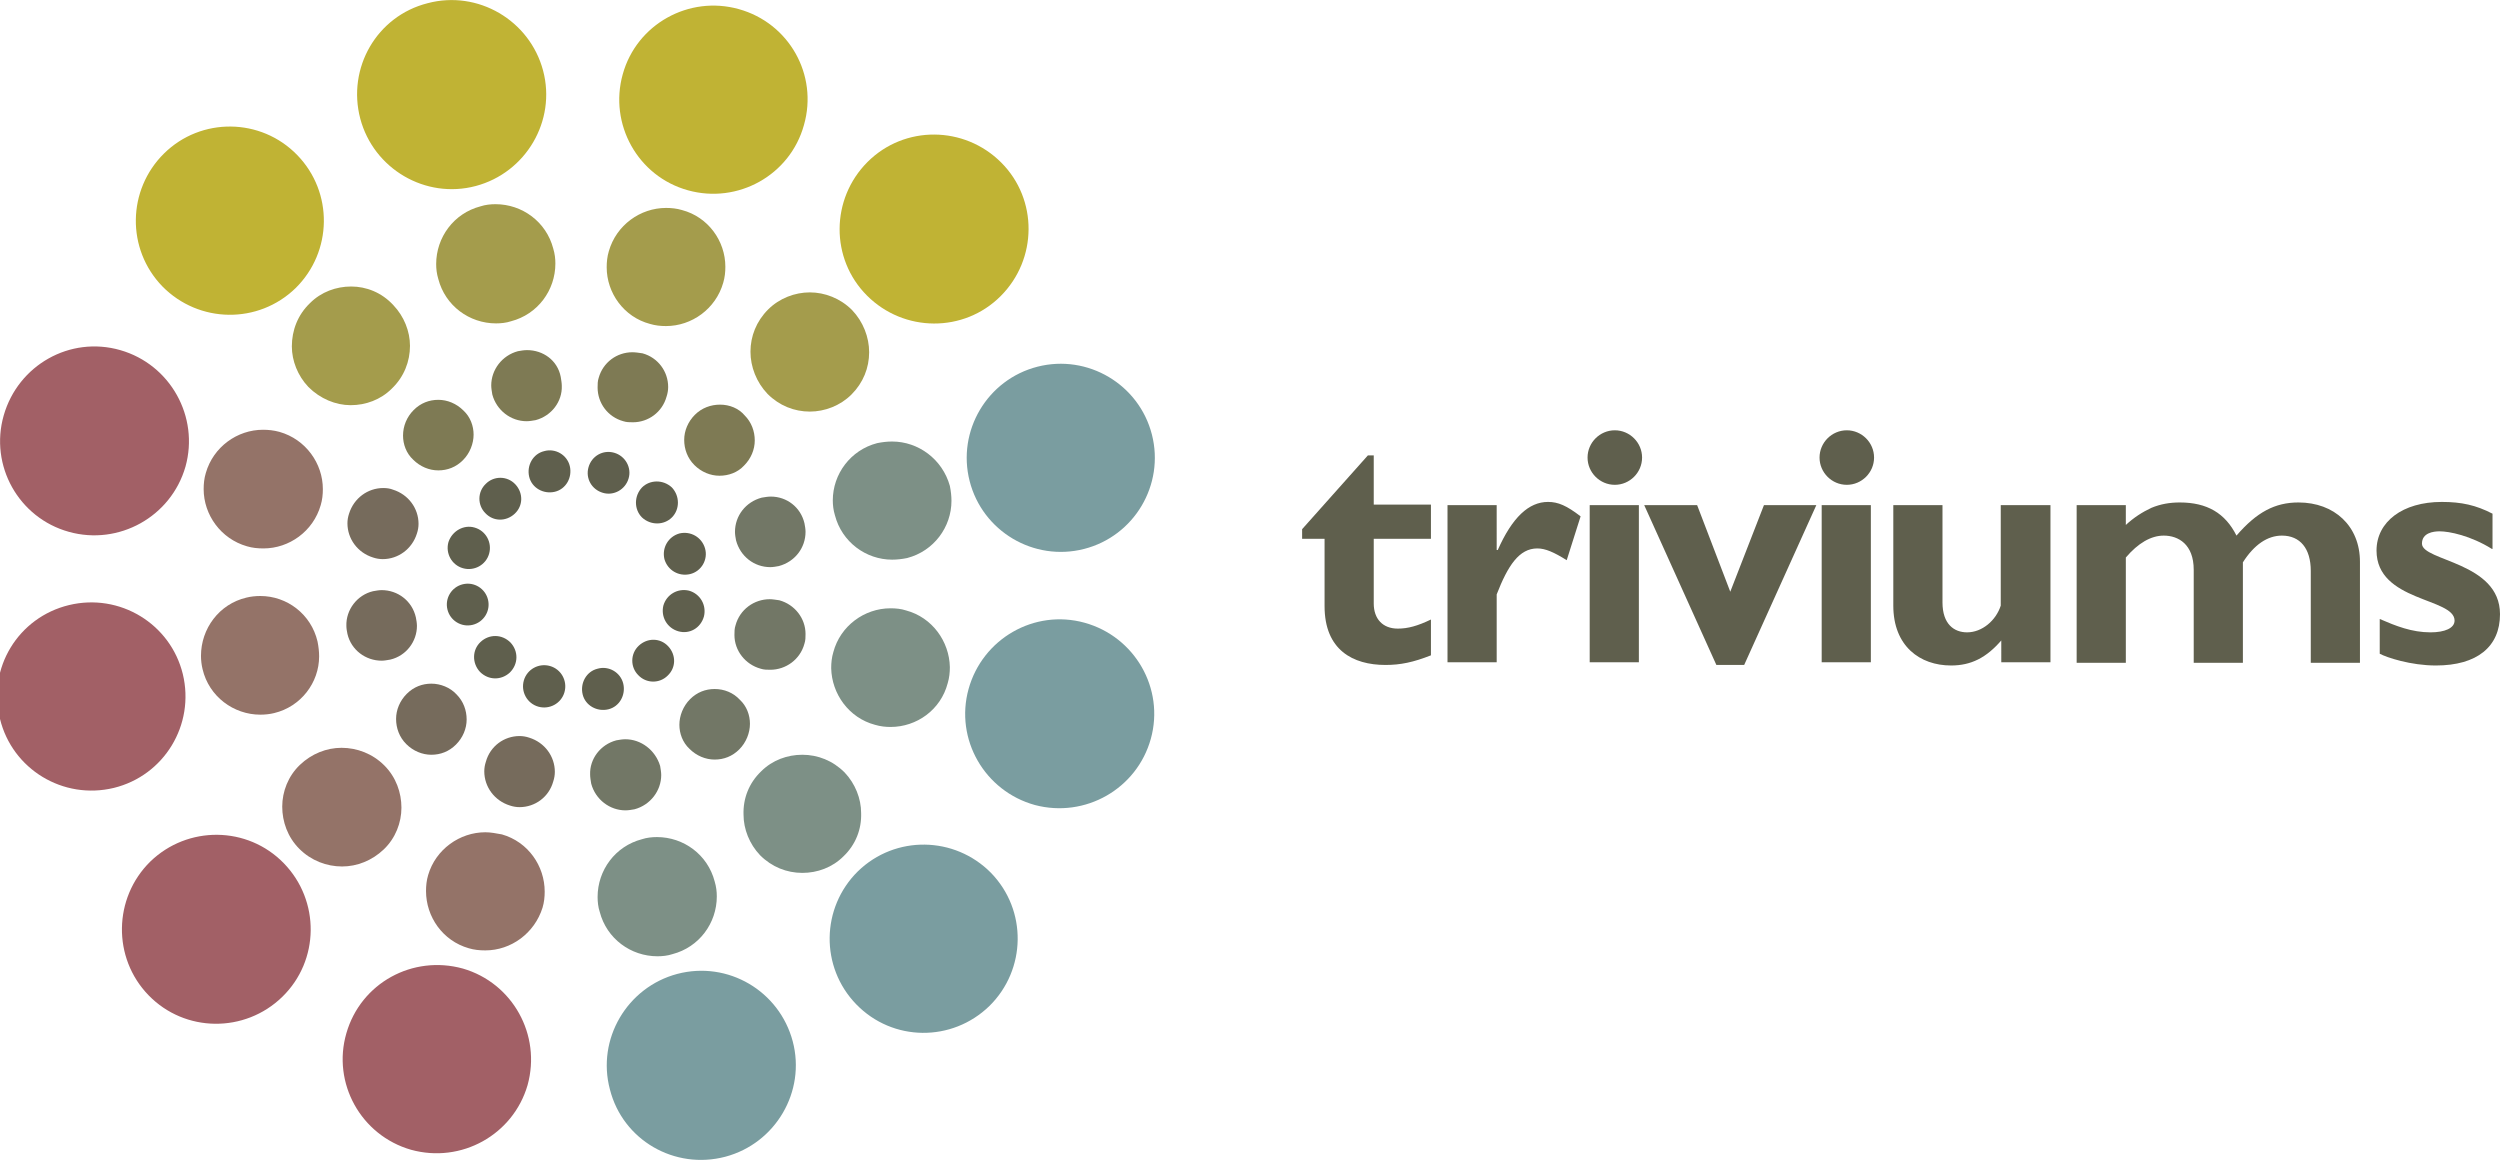 <?xml version="1.0" encoding="utf-8"?>
<!-- Generator: Adobe Illustrator 23.0.2, SVG Export Plug-In . SVG Version: 6.00 Build 0)  -->
<svg version="1.1" xmlns="http://www.w3.org/2000/svg" xmlns:xlink="http://www.w3.org/1999/xlink" x="0px" y="0px"
	 viewBox="0 0 467.7 217" style="enable-background:new 0 0 467.7 217;" xml:space="preserve">
<style type="text/css">
	.st0{display:none;}
	.st1{display:inline;}
	.st2{fill:none;stroke:#249446;stroke-width:6.399500e-02;}
	.st3{fill:none;stroke:#249446;stroke-width:7.258600e-02;}
	.st4{fill:none;stroke:#249446;stroke-width:7.268400e-02;}
	.st5{fill:none;stroke:#249446;stroke-width:4.373700e-02;}
	.st6{fill:none;stroke:#249446;stroke-width:8.710300e-02;}
	.st7{fill:#5F5F4D;}
	.st8{fill:#A26066;}
	.st9{fill:#C0B334;}
	.st10{fill:#7A9DA0;}
	.st11{fill:#947368;}
	.st12{fill:#A49C4C;}
	.st13{fill:#7D9086;}
	.st14{fill:#766B5C;}
	.st15{fill:#7E7A54;}
	.st16{fill:#727766;}
</style>
<g id="Grid" class="st0">
	<g class="st1">
		<g>
			<g>
				<line class="st2" x1="-0.3" y1="217" x2="466.8" y2="217"/>
				<line class="st2" x1="-0.3" y1="186.2" x2="466.8" y2="186.2"/>
				<line class="st2" x1="-0.3" y1="186.2" x2="466.8" y2="186.2"/>
				<line class="st2" x1="-0.3" y1="155.3" x2="466.8" y2="155.3"/>
				<line class="st2" x1="-0.3" y1="155.3" x2="466.8" y2="155.3"/>
				<line class="st2" x1="-0.3" y1="124.5" x2="466.8" y2="124.5"/>
				<line class="st2" x1="-0.3" y1="124.4" x2="466.8" y2="124.4"/>
				<line class="st2" x1="-0.3" y1="93.6" x2="466.8" y2="93.6"/>
				<line class="st2" x1="-0.3" y1="93.6" x2="466.8" y2="93.6"/>
				<line class="st2" x1="-0.3" y1="62.7" x2="466.8" y2="62.7"/>
				<line class="st2" x1="-0.3" y1="62.7" x2="466.8" y2="62.7"/>
				<line class="st2" x1="-0.3" y1="31.9" x2="466.8" y2="31.9"/>
				<line class="st2" x1="-0.3" y1="31.8" x2="466.8" y2="31.8"/>
				<line class="st2" x1="-0.3" y1="1" x2="466.8" y2="1"/>
			</g>
			<line class="st3" x1="217" y1="215.8" x2="217" y2="1"/>
			<line class="st3" x1="247.8" y1="215.8" x2="247.8" y2="1"/>
		</g>
	</g>
</g>
<g id="Logo">
	<g>
		<g>
			<path class="st8" d="M64.8,193.3c2.7-9.4,12.4-14.7,21.8-12.1c9.3,2.7,14.7,12.4,12.1,21.8c-2.7,9.3-12.4,14.7-21.8,12.1
				C67.5,212.4,62.1,202.6,64.8,193.3z"/>
			<path class="st8" d="M12.9,113.2c9.5-2.3,19,3.5,21.3,12.9c2.3,9.5-3.5,19-12.9,21.3c-9.5,2.3-19-3.5-21.3-12.9
				C-2.4,125,3.4,115.5,12.9,113.2z"/>
			<path class="st8" d="M28.1,161.2c7-6.8,18.2-6.7,25,0.3c6.8,7,6.7,18.2-0.3,25c-7,6.8-18.2,6.7-25-0.3
				C21,179.2,21.2,168,28.1,161.2z"/>
			<path class="st8" d="M22.5,65.5c9.4,2.7,14.8,12.5,12.2,21.8c-2.7,9.4-12.5,14.8-21.8,12.2C3.5,96.9-2,87.1,0.7,77.7
				C3.4,68.3,13.1,62.8,22.5,65.5z"/>
		</g>
		<g>
			<path class="st9" d="M55.6,29c6.8,7,6.6,18.1-0.3,24.9c-7,6.8-18.1,6.6-24.9-0.3c-6.8-7-6.6-18.1,0.3-24.9
				C37.6,21.9,48.8,22,55.6,29z"/>
			<path class="st9" d="M150.4,23.4c-2.6,9.4-12.4,14.8-21.7,12.2c-9.4-2.6-14.8-12.4-12.2-21.7c2.6-9.4,12.4-14.8,21.7-12.2
				C147.6,4.3,153.1,14,150.4,23.4z"/>
			<path class="st9" d="M101.6,13.2c2.5,9.4-3.2,19.1-12.6,21.6c-9.4,2.5-19.1-3.2-21.6-12.6C64.9,12.7,70.5,3,80,0.6
				C89.4-1.9,99.1,3.8,101.6,13.2z"/>
			<path class="st9" d="M187.2,55.4c-6.9,6.9-18.1,6.8-25-0.1c-6.9-6.9-6.8-18.1,0.1-25c6.9-6.9,18.1-6.8,25,0.1
				C194.2,37.3,194.1,48.5,187.2,55.4z"/>
		</g>
		<g>
			<path class="st10" d="M202.8,102.7c-9.4,2.4-19-3.3-21.4-12.7c-2.4-9.4,3.3-19,12.7-21.4c9.4-2.4,19,3.3,21.4,12.7
				C217.9,90.7,212.2,100.3,202.8,102.7z"/>
			<path class="st10" d="M160.2,187.9c-6.8-7-6.6-18.1,0.3-24.9c7-6.8,18.1-6.6,24.9,0.3c6.8,7,6.6,18.1-0.3,24.9
				C178.1,195,167,194.9,160.2,187.9z"/>
			<path class="st10" d="M193.6,150.6c-9.4-2.6-15-12.3-12.4-21.7c2.6-9.4,12.3-15,21.7-12.4c9.4,2.6,15,12.3,12.4,21.7
				C212.7,147.6,203,153.1,193.6,150.6z"/>
			<path class="st10" d="M114.1,203.8c-2.5-9.4,3.2-19.1,12.6-21.6c9.5-2.5,19.1,3.2,21.6,12.6c2.5,9.4-3.2,19.1-12.6,21.6
				C126.2,218.9,116.5,213.3,114.1,203.8z"/>
		</g>
		<g>
			<path class="st11" d="M90.8,155.7c-4.8,0-9.3,3.2-10.7,8c-0.3,1-0.4,2-0.4,3c0,4.8,3.1,9.3,8,10.7c1,0.3,2,0.4,3.1,0.4
				c4.8,0,9.2-3.2,10.7-8c0.3-1,0.4-2,0.4-3c0-4.8-3.1-9.3-8-10.7C92.8,155.9,91.8,155.7,90.8,155.7"/>
			<path class="st11" d="M48.7,111.5c-0.9,0-1.8,0.1-2.6,0.3c-5.1,1.2-8.5,5.8-8.5,10.9c0,0.8,0.1,1.7,0.3,2.5
				c1.2,5.1,5.8,8.5,10.8,8.5c0.9,0,1.8-0.1,2.6-0.3c5-1.2,8.4-5.7,8.4-10.6c0-0.9-0.1-1.8-0.3-2.8
				C58.2,114.9,53.7,111.5,48.7,111.5"/>
			<path class="st11" d="M63.9,139.9c-2.8,0-5.6,1.1-7.8,3.2c-2.2,2.1-3.3,5-3.3,7.8c0,2.8,1,5.7,3.2,7.9c2.2,2.2,5.1,3.3,8,3.3
				c2.8,0,5.6-1.1,7.8-3.2c2.2-2.1,3.3-5,3.3-7.8c0-2.8-1-5.7-3.2-7.9C69.7,141,66.8,139.9,63.9,139.9"/>
			<path class="st11" d="M49.2,80.4c-4.8,0-9.3,3.2-10.7,8.1c-0.3,1-0.4,2-0.4,3c0,4.8,3.2,9.3,8.1,10.7c1,0.3,2,0.4,3.1,0.4
				c4.8,0,9.3-3.2,10.7-8.1c0.3-1,0.4-2,0.4-3c0-4.8-3.2-9.3-8.1-10.7C51.2,80.5,50.2,80.4,49.2,80.4"/>
		</g>
		<g>
			<path class="st12" d="M65.7,53.6c-2.8,0-5.6,1-7.7,3.1c-2.3,2.2-3.4,5.1-3.4,8.1c0,2.7,1.1,5.5,3.1,7.6c2.2,2.2,5.1,3.4,7.9,3.4
				c2.8,0,5.6-1,7.7-3.1c2.3-2.2,3.4-5.1,3.4-8c0-2.7-1.1-5.5-3.1-7.6C71.4,54.7,68.5,53.6,65.7,53.6"/>
			<path class="st12" d="M124.6,38.9c-4.8,0-9.3,3.2-10.7,8.1c-0.3,1-0.4,2-0.4,3c0,4.8,3.2,9.3,8.1,10.6c1,0.3,2,0.4,3,0.4
				c4.8,0,9.3-3.2,10.7-8.1c0.3-1,0.4-2,0.4-3c0-4.8-3.2-9.3-8.1-10.6C126.6,39,125.6,38.9,124.6,38.9"/>
			<path class="st12" d="M92.7,38.2c-0.9,0-1.9,0.1-2.8,0.4c-5,1.3-8.3,5.8-8.3,10.8c0,0.9,0.1,1.8,0.4,2.8c1.3,5,5.8,8.3,10.8,8.3
				c0.9,0,1.9-0.1,2.8-0.4c5-1.3,8.3-5.8,8.3-10.8c0-0.9-0.1-1.8-0.4-2.8C102.2,41.5,97.7,38.2,92.7,38.2"/>
			<path class="st12" d="M151.5,54.7c-2.8,0-5.7,1.1-7.8,3.2c-2.2,2.2-3.3,5-3.3,7.9c0,2.8,1.1,5.7,3.2,7.9c2.2,2.2,5,3.3,7.9,3.3
				c2.8,0,5.7-1.1,7.8-3.2c2.2-2.2,3.3-5,3.3-7.9c0-2.8-1.1-5.7-3.2-7.9C157.2,55.8,154.3,54.7,151.5,54.7"/>
		</g>
		<g>
			<path class="st13" d="M166.9,82.6c-0.9,0-1.8,0.1-2.8,0.3c-5,1.3-8.3,5.8-8.3,10.7c0,0.9,0.1,1.8,0.4,2.8c1.3,5,5.8,8.3,10.7,8.3
				c0.9,0,1.8-0.1,2.8-0.3c5-1.3,8.3-5.8,8.3-10.7c0-0.9-0.1-1.8-0.3-2.8C176.3,85.9,171.8,82.6,166.9,82.6"/>
			<path class="st13" d="M150.1,141.2c-2.8,0-5.6,1-7.7,3.1c-2.3,2.2-3.4,5.1-3.3,8.1c0,2.7,1.1,5.5,3.1,7.6c2.2,2.2,5,3.3,7.9,3.3
				c2.8,0,5.6-1,7.7-3.1c2.3-2.2,3.4-5.1,3.3-8.1c0-2.7-1.1-5.5-3.1-7.6C155.8,142.3,153,141.2,150.1,141.2"/>
			<path class="st13" d="M166.6,113.8c-4.9,0-9.4,3.3-10.7,8.2c-0.3,1-0.4,2-0.4,3c0.1,4.8,3.3,9.3,8.2,10.6c1,0.3,2,0.4,2.9,0.4
				c4.9,0,9.4-3.2,10.7-8.2c0.3-1,0.4-2,0.4-3c-0.1-4.8-3.3-9.3-8.2-10.6C168.6,113.9,167.6,113.8,166.6,113.8"/>
			<path class="st13" d="M122.9,156.6c-0.9,0-1.9,0.1-2.8,0.4c-5,1.3-8.3,5.8-8.3,10.8c0,0.9,0.1,1.9,0.4,2.8
				c1.3,5,5.8,8.3,10.8,8.3c0.9,0,1.9-0.1,2.8-0.4c5-1.3,8.3-5.8,8.3-10.8c0-0.9-0.1-1.8-0.4-2.8
				C132.4,159.9,127.9,156.6,122.9,156.6"/>
		</g>
		<g>
			<path class="st14" d="M97.2,137.7c-2.9,0-5.5,1.9-6.3,4.8c-0.2,0.6-0.3,1.2-0.3,1.8c0,2.9,1.9,5.5,4.8,6.4
				c0.6,0.2,1.2,0.3,1.8,0.3c2.9,0,5.5-1.9,6.3-4.8c0.2-0.6,0.3-1.2,0.3-1.8c0-2.9-1.9-5.5-4.8-6.4
				C98.4,137.8,97.8,137.7,97.2,137.7"/>
			<path class="st14" d="M71.4,110.4c-0.5,0-1,0.1-1.6,0.2c-3,0.7-5.1,3.5-5,6.5c0,0.5,0.1,1,0.2,1.5c0.7,3,3.4,5,6.4,5
				c0.5,0,1-0.1,1.6-0.2c3-0.7,5-3.4,5-6.3c0-0.5-0.1-1.1-0.2-1.6C77.1,112.4,74.4,110.4,71.4,110.4"/>
			<path class="st14" d="M80.7,127.9c-1.7,0-3.3,0.6-4.6,1.9c-1.3,1.3-2,3-2,4.7c0,1.7,0.6,3.4,1.9,4.7c1.3,1.3,3,2,4.7,2
				c1.7,0,3.3-0.6,4.6-1.9c1.3-1.3,2-3,2-4.7c0-1.7-0.6-3.4-1.9-4.7C84.2,128.6,82.4,127.9,80.7,127.9"/>
			<path class="st14" d="M71.7,91.3c-2.9,0-5.5,1.9-6.4,4.8c-0.2,0.6-0.3,1.2-0.3,1.8c0,2.9,1.9,5.5,4.8,6.4
				c0.6,0.2,1.2,0.3,1.8,0.3c2.9,0,5.5-1.9,6.4-4.8c0.2-0.6,0.3-1.2,0.3-1.8c0-2.9-1.9-5.5-4.8-6.4C73,91.4,72.4,91.3,71.7,91.3"/>
		</g>
		<g>
			<path class="st15" d="M82,74.8c-1.7,0-3.3,0.6-4.6,1.9c-1.3,1.3-2,3-2,4.8c0,1.6,0.6,3.3,1.9,4.5c1.3,1.3,3,2,4.7,2
				c1.7,0,3.3-0.6,4.6-1.9c1.3-1.3,2-3.1,2-4.8c0-1.6-0.6-3.3-1.9-4.5C85.4,75.5,83.7,74.8,82,74.8"/>
			<path class="st15" d="M118.3,65.9c-2.9,0-5.5,1.9-6.3,4.8c-0.2,0.6-0.2,1.2-0.2,1.8c0,2.9,1.9,5.5,4.8,6.3
				c0.6,0.2,1.2,0.2,1.8,0.2c2.9,0,5.5-1.9,6.3-4.8c0.2-0.6,0.3-1.2,0.3-1.8c0-2.9-1.9-5.5-4.8-6.3C119.5,66,118.9,65.9,118.3,65.9"
				/>
			<path class="st15" d="M98.6,65.5c-0.6,0-1.1,0.1-1.7,0.2c-3,0.8-5,3.5-5,6.4c0,0.5,0.1,1.1,0.2,1.7c0.8,3,3.5,5,6.4,5
				c0.6,0,1.1-0.1,1.7-0.2c3-0.8,5-3.5,4.9-6.4c0-0.5-0.1-1.1-0.2-1.7C104.3,67.4,101.6,65.5,98.6,65.5"/>
			<path class="st15" d="M134.7,75.7c-1.7,0-3.4,0.6-4.7,1.9c-1.3,1.3-2,3-2,4.7c0,1.7,0.6,3.4,1.9,4.7c1.3,1.3,3,2,4.7,2
				c1.7,0,3.4-0.6,4.6-1.9c1.3-1.3,2-3,2-4.7c0-1.7-0.6-3.4-1.9-4.7C138.2,76.4,136.5,75.7,134.7,75.7"/>
		</g>
		<g>
			<path class="st16" d="M144.2,92.9c-0.5,0-1.1,0.1-1.7,0.2c-3,0.8-5,3.4-5,6.4c0,0.5,0.1,1.1,0.2,1.6c0.8,3,3.4,5,6.4,5
				c0.5,0,1.1-0.1,1.6-0.2c3-0.8,5-3.4,5-6.4c0-0.5-0.1-1.1-0.2-1.6C149.8,94.9,147.2,92.9,144.2,92.9"/>
			<path class="st16" d="M133.7,128.9c-1.7,0-3.3,0.6-4.6,1.9c-1.3,1.3-2,3.1-2,4.8c0,1.6,0.6,3.3,1.9,4.5c1.3,1.3,3,2,4.7,2
				c1.7,0,3.3-0.6,4.6-1.9c1.3-1.3,2-3.1,2-4.8c0-1.6-0.6-3.3-1.9-4.5C137.2,129.6,135.5,128.9,133.7,128.9"/>
			<path class="st16" d="M144,112.1c-2.9,0-5.6,1.9-6.4,4.9c-0.2,0.6-0.2,1.2-0.2,1.8c0,2.9,2,5.5,4.9,6.3c0.6,0.2,1.2,0.2,1.8,0.2
				c2.9,0,5.6-1.9,6.4-4.9c0.2-0.6,0.2-1.2,0.2-1.8c0-2.9-2-5.5-4.9-6.3C145.1,112.2,144.5,112.1,144,112.1"/>
			<path class="st16" d="M117,138.3c-0.6,0-1.1,0.1-1.7,0.2c-3,0.8-5,3.5-4.9,6.4c0,0.5,0.1,1.1,0.2,1.7c0.8,3,3.5,5,6.4,5
				c0.6,0,1.1-0.1,1.7-0.2c3-0.8,5-3.5,5-6.4c0-0.5-0.1-1.1-0.2-1.7C122.6,140.3,119.9,138.3,117,138.3"/>
		</g>
		<g>
			<path class="st7" d="M98,127.3c0.6-2.1,2.8-3.3,4.9-2.7c2.1,0.6,3.3,2.8,2.7,4.9c-0.6,2.1-2.8,3.3-4.9,2.7
				C98.6,131.6,97.4,129.4,98,127.3z"/>
			<path class="st7" d="M86.6,109.3c2.1-0.5,4.2,0.8,4.7,2.9c0.5,2.1-0.8,4.2-2.9,4.7c-2.1,0.5-4.2-0.8-4.7-2.9
				C83.2,111.9,84.5,109.8,86.6,109.3z"/>
			<path class="st7" d="M96.4,90.6c1.5,1.6,1.5,4-0.1,5.5c-1.6,1.5-4,1.5-5.5-0.1c-1.5-1.5-1.5-4,0.1-5.5C92.4,89,94.9,89,96.4,90.6
				z"/>
			<path class="st7" d="M117.6,89.5c-0.6,2.1-2.8,3.3-4.8,2.7c-2.1-0.6-3.3-2.7-2.7-4.8c0.6-2.1,2.7-3.3,4.8-2.7
				C117,85.3,118.2,87.5,117.6,89.5z"/>
			<path class="st7" d="M129.1,107.4c-2.1,0.5-4.2-0.7-4.8-2.8c-0.5-2.1,0.7-4.2,2.8-4.8c2.1-0.5,4.2,0.7,4.8,2.8
				C132.5,104.7,131.2,106.9,129.1,107.4z"/>
			<path class="st7" d="M119.4,126.3c-1.5-1.5-1.5-4,0.1-5.5c1.6-1.5,4-1.5,5.5,0.1c1.5,1.6,1.5,4-0.1,5.5
				C123.4,127.9,120.9,127.9,119.4,126.3z"/>
			<path class="st7" d="M89.9,120.1c1.6-1.5,4-1.5,5.6,0.1c1.5,1.6,1.5,4-0.1,5.6c-1.6,1.5-4,1.5-5.6-0.1
				C88.3,124.1,88.3,121.6,89.9,120.1z"/>
			<path class="st7" d="M88.8,98.7c2.1,0.6,3.3,2.8,2.7,4.9c-0.6,2.1-2.8,3.3-4.9,2.7c-2.1-0.6-3.3-2.8-2.7-4.9
				C84.6,99.3,86.8,98.1,88.8,98.7z"/>
			<path class="st7" d="M106.6,87.2c0.5,2.1-0.7,4.3-2.8,4.8c-2.1,0.5-4.3-0.7-4.8-2.8c-0.5-2.1,0.7-4.3,2.8-4.8
				C103.9,83.8,106.1,85.1,106.6,87.2z"/>
			<path class="st7" d="M125.7,96.8c-1.5,1.5-4,1.5-5.6,0c-1.5-1.5-1.5-4,0-5.6c1.5-1.5,4-1.5,5.6,0
				C127.2,92.8,127.2,95.3,125.7,96.8z"/>
			<path class="st7" d="M126.9,118.1c-2.1-0.6-3.3-2.7-2.8-4.8c0.6-2.1,2.7-3.3,4.8-2.8c2.1,0.6,3.3,2.7,2.8,4.8
				C131.1,117.5,129,118.7,126.9,118.1z"/>
			<path class="st7" d="M109,129.9c-0.5-2.1,0.7-4.3,2.8-4.8c2.1-0.6,4.3,0.7,4.8,2.8c0.5,2.1-0.7,4.3-2.8,4.8
				C111.7,133.2,109.5,132,109,129.9z"/>
		</g>
		<g>
			<path class="st7" d="M267.7,100.8h-10.7v12.1c0,2.9,1.7,4.7,4.5,4.7c1.9,0,3.7-0.5,6.2-1.7v6.7c-3.3,1.3-5.7,1.8-8.5,1.8
				c-6.1,0-11.4-2.8-11.4-11v-12.6h-4.2V99l12.3-13.8h1.1v9.2h10.7V100.8z"/>
			<path class="st7" d="M280,102.9h0.2c2.7-6.1,5.8-9,9.4-9c1.9,0,3.5,0.7,6.1,2.7l-2.6,8.2c-2.4-1.5-4-2.2-5.5-2.2
				c-3.4,0-5.5,3.2-7.6,8.6v12.7h-9.2V94.5h9.2V102.9z"/>
			<path class="st7" d="M306.6,123.9h-9.2V94.5h9.2V123.9z M307.2,85.6c0,2.8-2.3,5.1-5.1,5.1c-2.8,0-5.1-2.3-5.1-5.1
				c0-2.8,2.3-5.1,5.1-5.1C304.9,80.5,307.2,82.8,307.2,85.6z"/>
			<path class="st7" d="M307.6,94.5h9.9l6.2,16.2l6.3-16.2h9.8l-13.5,29.9h-5.2L307.6,94.5z"/>
			<path class="st7" d="M350,123.9h-9.2V94.5h9.2V123.9z M350.6,85.6c0,2.8-2.3,5.1-5.1,5.1c-2.8,0-5.1-2.3-5.1-5.1
				c0-2.8,2.3-5.1,5.1-5.1C348.3,80.5,350.6,82.8,350.6,85.6z"/>
			<path class="st7" d="M374.5,119.7c-2.9,3.4-5.8,4.8-9.5,4.8c-5.8,0-10.8-3.6-10.8-11.2V94.5h9.2v18.2c0,4.1,2.2,5.6,4.6,5.6
				c2.8,0,5.4-2.2,6.3-5V94.5h9.3v29.4h-9.2V119.7z"/>
			<path class="st7" d="M397.6,98.3c1.6-1.5,3.2-2.5,4.9-3.3c1.7-0.7,3.4-1,5.3-1c5.1,0,8.5,2,10.6,6.2c3.8-4.4,7.2-6.2,11.6-6.2
				c6.7,0,11.5,4.4,11.5,11.1v18.9h-9.2v-17.2c0-4.2-2-6.6-5.4-6.6c-2.7,0-5.2,1.7-7.3,5v18.8h-9.2v-17.4c0-4.8-2.9-6.4-5.6-6.4
				c-2.4,0-4.8,1.4-7.1,4.1v19.7h-9.2V94.5h9.2V98.3z"/>
			<path class="st7" d="M466.2,102.7c-4-2.5-8-3.3-9.8-3.3c-1.2,0-3.3,0.3-3.3,2.3c0,3.3,14.6,3.4,14.6,13.2c0,6.1-4.3,9.6-12,9.6
				c-4.7,0-9.2-1.5-10.5-2.2v-6.5c3,1.3,6,2.5,9.5,2.5c2.7,0,4.5-0.8,4.5-2.2c0-4.3-14.6-3.5-14.6-13.1c0-5.4,4.9-9.1,12.2-9.1
				c3.7,0,6.4,0.6,9.5,2.2V102.7z"/>
		</g>
	</g>
</g>
</svg>
